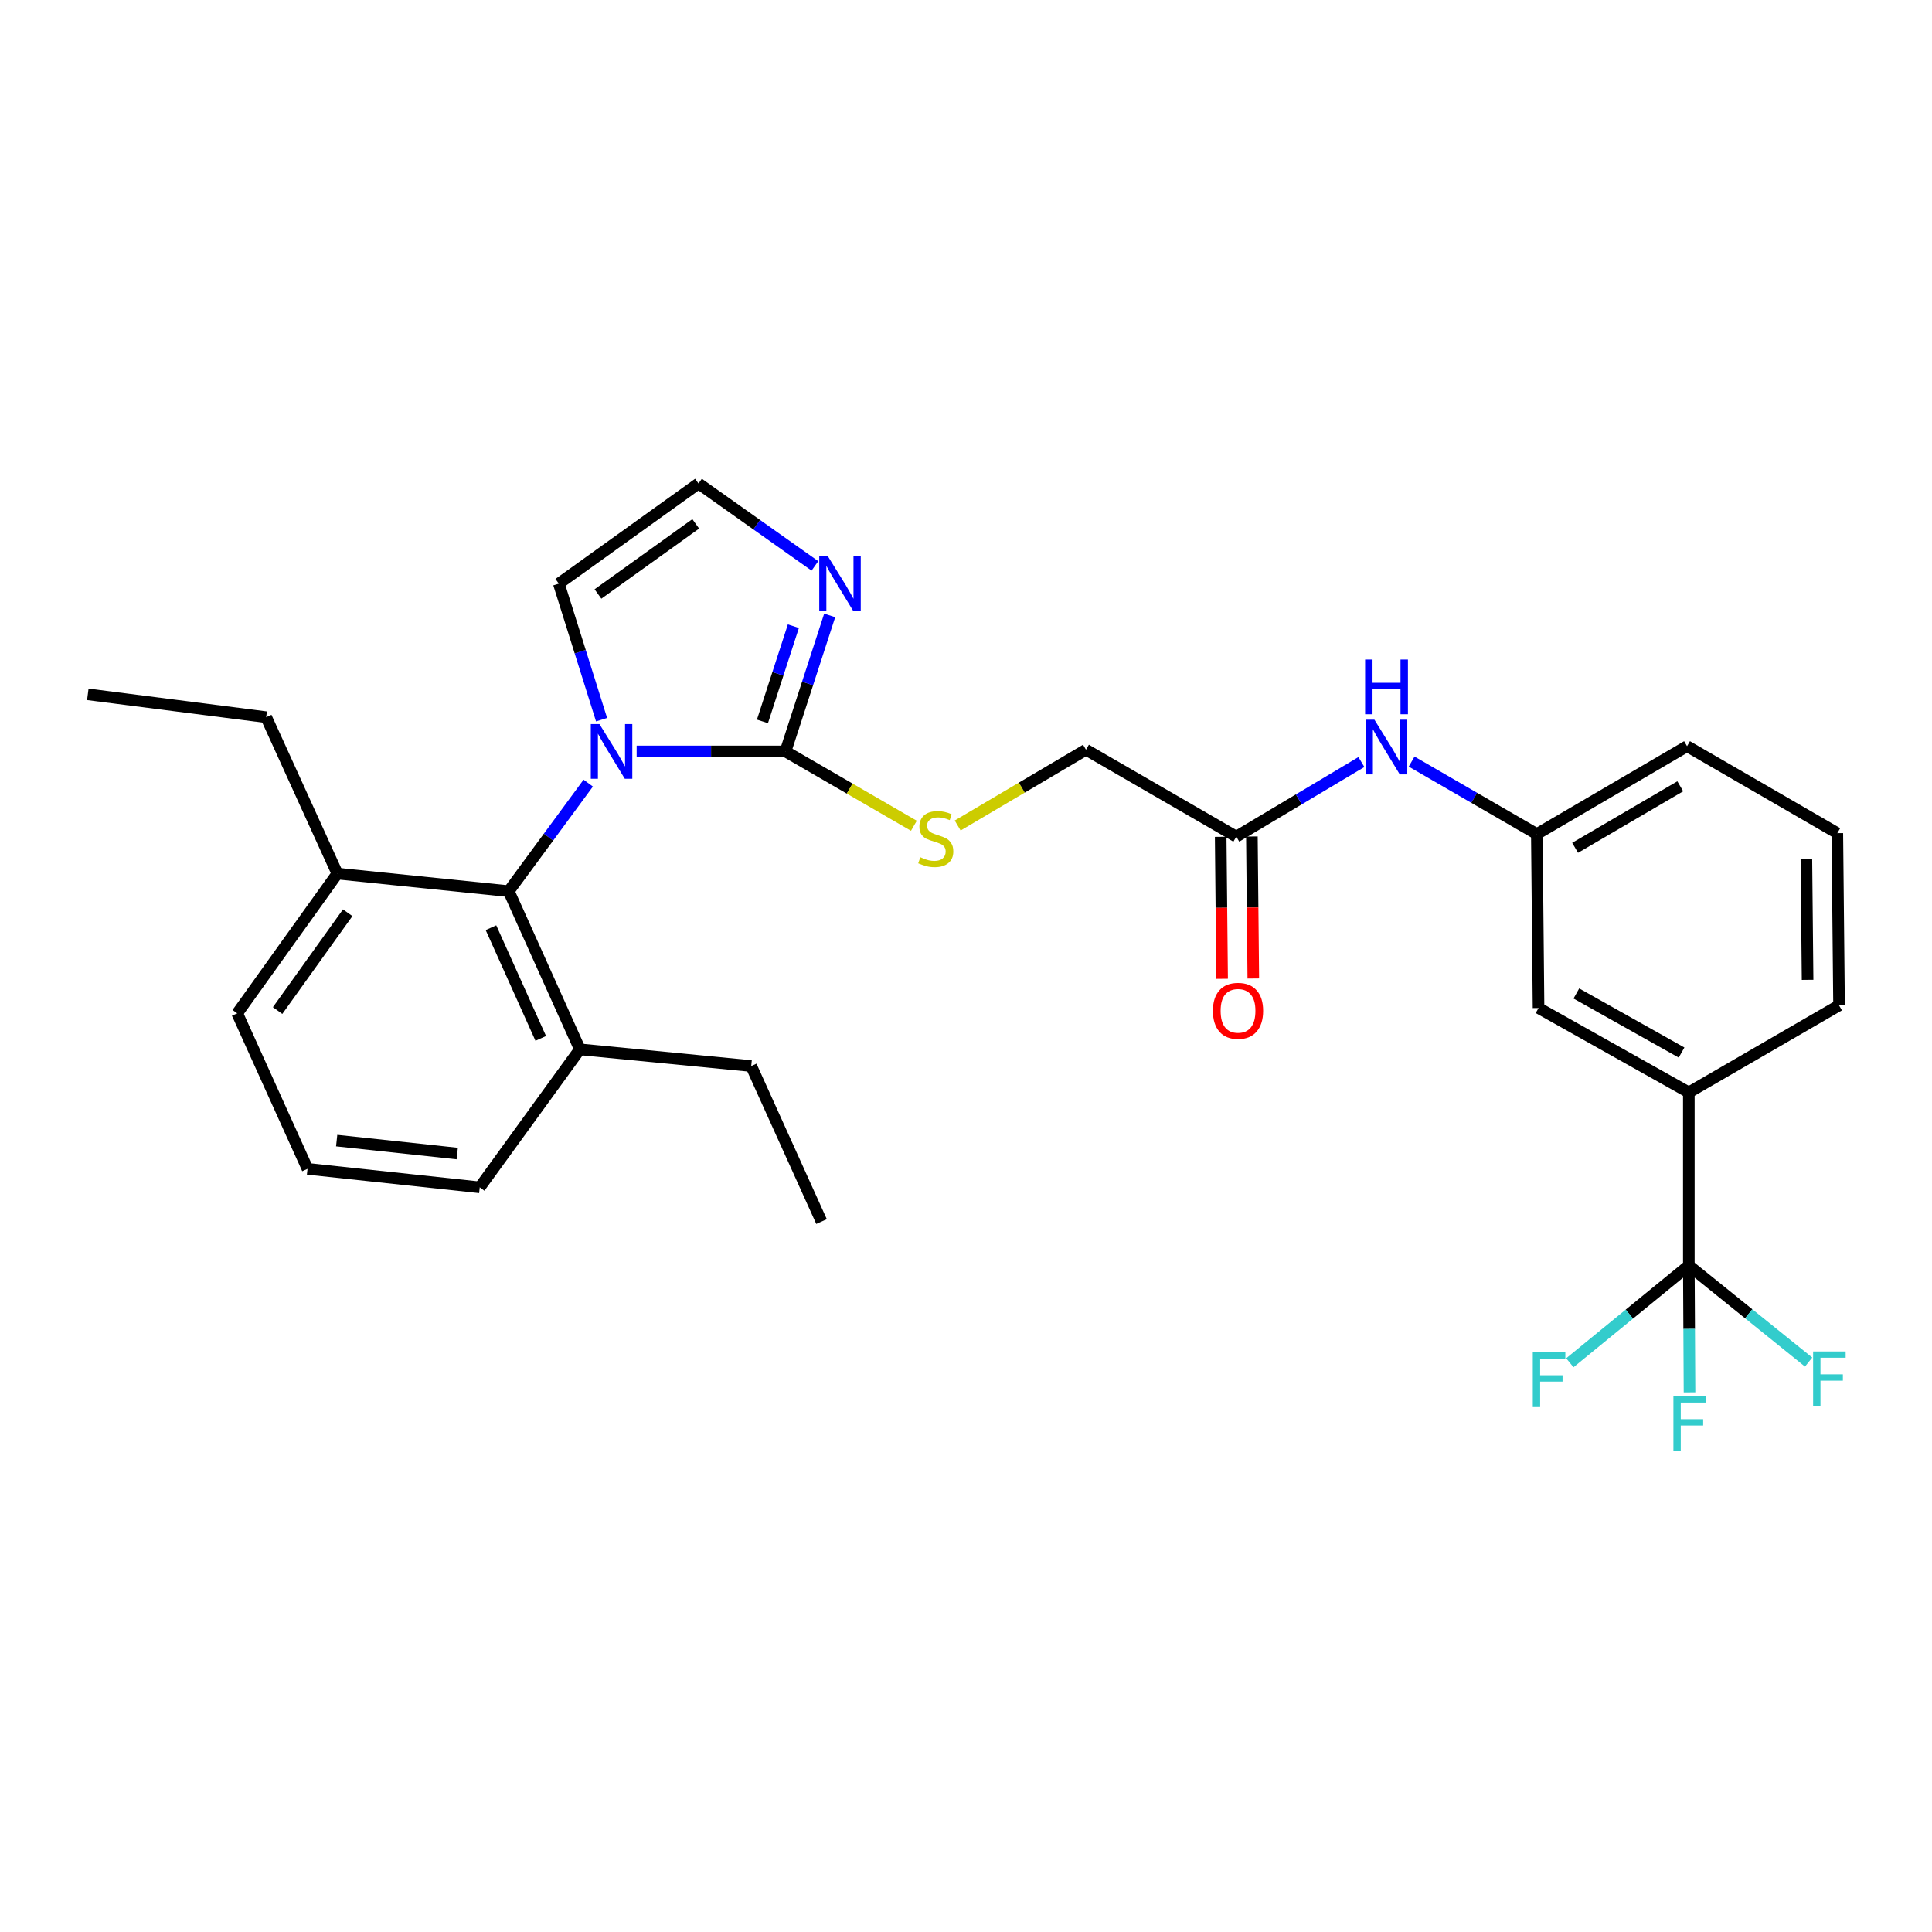 <?xml version='1.0' encoding='iso-8859-1'?>
<svg version='1.1' baseProfile='full'
              xmlns='http://www.w3.org/2000/svg'
                      xmlns:rdkit='http://www.rdkit.org/xml'
                      xmlns:xlink='http://www.w3.org/1999/xlink'
                  xml:space='preserve'
width='1000px' height='1000px' viewBox='0 0 1000 1000'>
<!-- END OF HEADER -->
<rect style='opacity:1.0;fill:#FFFFFF;stroke:none' width='1000' height='1000' x='0' y='0'> </rect>
<path class='bond-0' d='M 329.529,388.94 L 368.051,388.94' style='fill:none;fill-rule:evenodd;stroke:#0000FF;stroke-width:6px;stroke-linecap:butt;stroke-linejoin:miter;stroke-opacity:1' />
<path class='bond-0' d='M 368.051,388.94 L 406.573,388.94' style='fill:none;fill-rule:evenodd;stroke:#000000;stroke-width:6px;stroke-linecap:butt;stroke-linejoin:miter;stroke-opacity:1' />
<path class='bond-2' d='M 304.469,405.345 L 283.897,433.309' style='fill:none;fill-rule:evenodd;stroke:#0000FF;stroke-width:6px;stroke-linecap:butt;stroke-linejoin:miter;stroke-opacity:1' />
<path class='bond-2' d='M 283.897,433.309 L 263.324,461.273' style='fill:none;fill-rule:evenodd;stroke:#000000;stroke-width:6px;stroke-linecap:butt;stroke-linejoin:miter;stroke-opacity:1' />
<path class='bond-6' d='M 311.373,372.504 L 300.309,337.297' style='fill:none;fill-rule:evenodd;stroke:#0000FF;stroke-width:6px;stroke-linecap:butt;stroke-linejoin:miter;stroke-opacity:1' />
<path class='bond-6' d='M 300.309,337.297 L 289.245,302.09' style='fill:none;fill-rule:evenodd;stroke:#000000;stroke-width:6px;stroke-linecap:butt;stroke-linejoin:miter;stroke-opacity:1' />
<path class='bond-3' d='M 406.573,388.94 L 418.007,353.737' style='fill:none;fill-rule:evenodd;stroke:#000000;stroke-width:6px;stroke-linecap:butt;stroke-linejoin:miter;stroke-opacity:1' />
<path class='bond-3' d='M 418.007,353.737 L 429.441,318.533' style='fill:none;fill-rule:evenodd;stroke:#0000FF;stroke-width:6px;stroke-linecap:butt;stroke-linejoin:miter;stroke-opacity:1' />
<path class='bond-3' d='M 394.643,373.39 L 402.647,348.748' style='fill:none;fill-rule:evenodd;stroke:#000000;stroke-width:6px;stroke-linecap:butt;stroke-linejoin:miter;stroke-opacity:1' />
<path class='bond-3' d='M 402.647,348.748 L 410.651,324.105' style='fill:none;fill-rule:evenodd;stroke:#0000FF;stroke-width:6px;stroke-linecap:butt;stroke-linejoin:miter;stroke-opacity:1' />
<path class='bond-4' d='M 406.573,388.94 L 439.799,408.18' style='fill:none;fill-rule:evenodd;stroke:#000000;stroke-width:6px;stroke-linecap:butt;stroke-linejoin:miter;stroke-opacity:1' />
<path class='bond-4' d='M 439.799,408.18 L 473.025,427.421' style='fill:none;fill-rule:evenodd;stroke:#CCCC00;stroke-width:6px;stroke-linecap:butt;stroke-linejoin:miter;stroke-opacity:1' />
<path class='bond-1' d='M 874.136,655.026 L 874.136,565.43' style='fill:none;fill-rule:evenodd;stroke:#000000;stroke-width:6px;stroke-linecap:butt;stroke-linejoin:miter;stroke-opacity:1' />
<path class='bond-15' d='M 874.136,655.026 L 874.313,687.853' style='fill:none;fill-rule:evenodd;stroke:#000000;stroke-width:6px;stroke-linecap:butt;stroke-linejoin:miter;stroke-opacity:1' />
<path class='bond-15' d='M 874.313,687.853 L 874.489,720.681' style='fill:none;fill-rule:evenodd;stroke:#33CCCC;stroke-width:6px;stroke-linecap:butt;stroke-linejoin:miter;stroke-opacity:1' />
<path class='bond-16' d='M 874.136,655.026 L 843.343,680.194' style='fill:none;fill-rule:evenodd;stroke:#000000;stroke-width:6px;stroke-linecap:butt;stroke-linejoin:miter;stroke-opacity:1' />
<path class='bond-16' d='M 843.343,680.194 L 812.55,705.361' style='fill:none;fill-rule:evenodd;stroke:#33CCCC;stroke-width:6px;stroke-linecap:butt;stroke-linejoin:miter;stroke-opacity:1' />
<path class='bond-17' d='M 874.136,655.026 L 905.136,680.016' style='fill:none;fill-rule:evenodd;stroke:#000000;stroke-width:6px;stroke-linecap:butt;stroke-linejoin:miter;stroke-opacity:1' />
<path class='bond-17' d='M 905.136,680.016 L 936.135,705.005' style='fill:none;fill-rule:evenodd;stroke:#33CCCC;stroke-width:6px;stroke-linecap:butt;stroke-linejoin:miter;stroke-opacity:1' />
<path class='bond-12' d='M 263.324,461.273 L 300.146,543.135' style='fill:none;fill-rule:evenodd;stroke:#000000;stroke-width:6px;stroke-linecap:butt;stroke-linejoin:miter;stroke-opacity:1' />
<path class='bond-12' d='M 254.119,480.177 L 279.894,537.48' style='fill:none;fill-rule:evenodd;stroke:#000000;stroke-width:6px;stroke-linecap:butt;stroke-linejoin:miter;stroke-opacity:1' />
<path class='bond-13' d='M 263.324,461.273 L 174.617,452.175' style='fill:none;fill-rule:evenodd;stroke:#000000;stroke-width:6px;stroke-linecap:butt;stroke-linejoin:miter;stroke-opacity:1' />
<path class='bond-29' d='M 421.798,292.898 L 391.67,271.569' style='fill:none;fill-rule:evenodd;stroke:#0000FF;stroke-width:6px;stroke-linecap:butt;stroke-linejoin:miter;stroke-opacity:1' />
<path class='bond-29' d='M 391.67,271.569 L 361.542,250.24' style='fill:none;fill-rule:evenodd;stroke:#000000;stroke-width:6px;stroke-linecap:butt;stroke-linejoin:miter;stroke-opacity:1' />
<path class='bond-18' d='M 495.69,427.283 L 528.897,407.667' style='fill:none;fill-rule:evenodd;stroke:#CCCC00;stroke-width:6px;stroke-linecap:butt;stroke-linejoin:miter;stroke-opacity:1' />
<path class='bond-18' d='M 528.897,407.667 L 562.104,388.052' style='fill:none;fill-rule:evenodd;stroke:#000000;stroke-width:6px;stroke-linecap:butt;stroke-linejoin:miter;stroke-opacity:1' />
<path class='bond-5' d='M 874.136,565.43 L 796.348,521.745' style='fill:none;fill-rule:evenodd;stroke:#000000;stroke-width:6px;stroke-linecap:butt;stroke-linejoin:miter;stroke-opacity:1' />
<path class='bond-5' d='M 870.376,544.796 L 815.924,514.217' style='fill:none;fill-rule:evenodd;stroke:#000000;stroke-width:6px;stroke-linecap:butt;stroke-linejoin:miter;stroke-opacity:1' />
<path class='bond-31' d='M 874.136,565.43 L 951.889,520.372' style='fill:none;fill-rule:evenodd;stroke:#000000;stroke-width:6px;stroke-linecap:butt;stroke-linejoin:miter;stroke-opacity:1' />
<path class='bond-7' d='M 289.245,302.09 L 361.542,250.24' style='fill:none;fill-rule:evenodd;stroke:#000000;stroke-width:6px;stroke-linecap:butt;stroke-linejoin:miter;stroke-opacity:1' />
<path class='bond-7' d='M 309.501,307.436 L 360.109,271.141' style='fill:none;fill-rule:evenodd;stroke:#000000;stroke-width:6px;stroke-linecap:butt;stroke-linejoin:miter;stroke-opacity:1' />
<path class='bond-8' d='M 639.901,433.056 L 562.104,388.052' style='fill:none;fill-rule:evenodd;stroke:#000000;stroke-width:6px;stroke-linecap:butt;stroke-linejoin:miter;stroke-opacity:1' />
<path class='bond-9' d='M 639.901,433.056 L 672.28,413.745' style='fill:none;fill-rule:evenodd;stroke:#000000;stroke-width:6px;stroke-linecap:butt;stroke-linejoin:miter;stroke-opacity:1' />
<path class='bond-9' d='M 672.28,413.745 L 704.659,394.434' style='fill:none;fill-rule:evenodd;stroke:#0000FF;stroke-width:6px;stroke-linecap:butt;stroke-linejoin:miter;stroke-opacity:1' />
<path class='bond-14' d='M 631.827,433.136 L 632.193,469.882' style='fill:none;fill-rule:evenodd;stroke:#000000;stroke-width:6px;stroke-linecap:butt;stroke-linejoin:miter;stroke-opacity:1' />
<path class='bond-14' d='M 632.193,469.882 L 632.559,506.627' style='fill:none;fill-rule:evenodd;stroke:#FF0000;stroke-width:6px;stroke-linecap:butt;stroke-linejoin:miter;stroke-opacity:1' />
<path class='bond-14' d='M 647.976,432.975 L 648.342,469.721' style='fill:none;fill-rule:evenodd;stroke:#000000;stroke-width:6px;stroke-linecap:butt;stroke-linejoin:miter;stroke-opacity:1' />
<path class='bond-14' d='M 648.342,469.721 L 648.708,506.466' style='fill:none;fill-rule:evenodd;stroke:#FF0000;stroke-width:6px;stroke-linecap:butt;stroke-linejoin:miter;stroke-opacity:1' />
<path class='bond-11' d='M 730.65,394.196 L 763.055,412.953' style='fill:none;fill-rule:evenodd;stroke:#0000FF;stroke-width:6px;stroke-linecap:butt;stroke-linejoin:miter;stroke-opacity:1' />
<path class='bond-11' d='M 763.055,412.953 L 795.46,431.71' style='fill:none;fill-rule:evenodd;stroke:#000000;stroke-width:6px;stroke-linecap:butt;stroke-linejoin:miter;stroke-opacity:1' />
<path class='bond-10' d='M 796.348,521.745 L 795.46,431.71' style='fill:none;fill-rule:evenodd;stroke:#000000;stroke-width:6px;stroke-linecap:butt;stroke-linejoin:miter;stroke-opacity:1' />
<path class='bond-24' d='M 795.46,431.71 L 873.212,386.222' style='fill:none;fill-rule:evenodd;stroke:#000000;stroke-width:6px;stroke-linecap:butt;stroke-linejoin:miter;stroke-opacity:1' />
<path class='bond-24' d='M 815.278,438.826 L 869.705,406.984' style='fill:none;fill-rule:evenodd;stroke:#000000;stroke-width:6px;stroke-linecap:butt;stroke-linejoin:miter;stroke-opacity:1' />
<path class='bond-23' d='M 300.146,543.135 L 248.314,614.562' style='fill:none;fill-rule:evenodd;stroke:#000000;stroke-width:6px;stroke-linecap:butt;stroke-linejoin:miter;stroke-opacity:1' />
<path class='bond-26' d='M 300.146,543.135 L 388.835,551.775' style='fill:none;fill-rule:evenodd;stroke:#000000;stroke-width:6px;stroke-linecap:butt;stroke-linejoin:miter;stroke-opacity:1' />
<path class='bond-22' d='M 174.617,452.175 L 122.785,524.5' style='fill:none;fill-rule:evenodd;stroke:#000000;stroke-width:6px;stroke-linecap:butt;stroke-linejoin:miter;stroke-opacity:1' />
<path class='bond-22' d='M 179.969,472.432 L 143.687,523.059' style='fill:none;fill-rule:evenodd;stroke:#000000;stroke-width:6px;stroke-linecap:butt;stroke-linejoin:miter;stroke-opacity:1' />
<path class='bond-25' d='M 174.617,452.175 L 137.778,371.211' style='fill:none;fill-rule:evenodd;stroke:#000000;stroke-width:6px;stroke-linecap:butt;stroke-linejoin:miter;stroke-opacity:1' />
<path class='bond-19' d='M 951.889,520.372 L 951,431.244' style='fill:none;fill-rule:evenodd;stroke:#000000;stroke-width:6px;stroke-linecap:butt;stroke-linejoin:miter;stroke-opacity:1' />
<path class='bond-19' d='M 935.606,507.164 L 934.985,444.774' style='fill:none;fill-rule:evenodd;stroke:#000000;stroke-width:6px;stroke-linecap:butt;stroke-linejoin:miter;stroke-opacity:1' />
<path class='bond-20' d='M 951,431.244 L 873.212,386.222' style='fill:none;fill-rule:evenodd;stroke:#000000;stroke-width:6px;stroke-linecap:butt;stroke-linejoin:miter;stroke-opacity:1' />
<path class='bond-21' d='M 159.167,604.988 L 122.785,524.5' style='fill:none;fill-rule:evenodd;stroke:#000000;stroke-width:6px;stroke-linecap:butt;stroke-linejoin:miter;stroke-opacity:1' />
<path class='bond-30' d='M 159.167,604.988 L 248.314,614.562' style='fill:none;fill-rule:evenodd;stroke:#000000;stroke-width:6px;stroke-linecap:butt;stroke-linejoin:miter;stroke-opacity:1' />
<path class='bond-30' d='M 174.263,590.367 L 236.666,597.068' style='fill:none;fill-rule:evenodd;stroke:#000000;stroke-width:6px;stroke-linecap:butt;stroke-linejoin:miter;stroke-opacity:1' />
<path class='bond-27' d='M 137.778,371.211 L 45.455,359.386' style='fill:none;fill-rule:evenodd;stroke:#000000;stroke-width:6px;stroke-linecap:butt;stroke-linejoin:miter;stroke-opacity:1' />
<path class='bond-28' d='M 388.835,551.775 L 425.226,632.282' style='fill:none;fill-rule:evenodd;stroke:#000000;stroke-width:6px;stroke-linecap:butt;stroke-linejoin:miter;stroke-opacity:1' />
<path  class='atom-0' d='M 310.278 374.78
L 319.558 389.78
Q 320.478 391.26, 321.958 393.94
Q 323.438 396.62, 323.518 396.78
L 323.518 374.78
L 327.278 374.78
L 327.278 403.1
L 323.398 403.1
L 313.438 386.7
Q 312.278 384.78, 311.038 382.58
Q 309.838 380.38, 309.478 379.7
L 309.478 403.1
L 305.798 403.1
L 305.798 374.78
L 310.278 374.78
' fill='#0000FF'/>
<path  class='atom-4' d='M 428.521 287.93
L 437.801 302.93
Q 438.721 304.41, 440.201 307.09
Q 441.681 309.77, 441.761 309.93
L 441.761 287.93
L 445.521 287.93
L 445.521 316.25
L 441.641 316.25
L 431.681 299.85
Q 430.521 297.93, 429.281 295.73
Q 428.081 293.53, 427.721 292.85
L 427.721 316.25
L 424.041 316.25
L 424.041 287.93
L 428.521 287.93
' fill='#0000FF'/>
<path  class='atom-5' d='M 476.352 443.7
Q 476.672 443.82, 477.992 444.38
Q 479.312 444.94, 480.752 445.3
Q 482.232 445.62, 483.672 445.62
Q 486.352 445.62, 487.912 444.34
Q 489.472 443.02, 489.472 440.74
Q 489.472 439.18, 488.672 438.22
Q 487.912 437.26, 486.712 436.74
Q 485.512 436.22, 483.512 435.62
Q 480.992 434.86, 479.472 434.14
Q 477.992 433.42, 476.912 431.9
Q 475.872 430.38, 475.872 427.82
Q 475.872 424.26, 478.272 422.06
Q 480.712 419.86, 485.512 419.86
Q 488.792 419.86, 492.512 421.42
L 491.592 424.5
Q 488.192 423.1, 485.632 423.1
Q 482.872 423.1, 481.352 424.26
Q 479.832 425.38, 479.872 427.34
Q 479.872 428.86, 480.632 429.78
Q 481.432 430.7, 482.552 431.22
Q 483.712 431.74, 485.632 432.34
Q 488.192 433.14, 489.712 433.94
Q 491.232 434.74, 492.312 436.38
Q 493.432 437.98, 493.432 440.74
Q 493.432 444.66, 490.792 446.78
Q 488.192 448.86, 483.832 448.86
Q 481.312 448.86, 479.392 448.3
Q 477.512 447.78, 475.272 446.86
L 476.352 443.7
' fill='#CCCC00'/>
<path  class='atom-10' d='M 711.403 372.519
L 720.683 387.519
Q 721.603 388.999, 723.083 391.679
Q 724.563 394.359, 724.643 394.519
L 724.643 372.519
L 728.403 372.519
L 728.403 400.839
L 724.523 400.839
L 714.563 384.439
Q 713.403 382.519, 712.163 380.319
Q 710.963 378.119, 710.603 377.439
L 710.603 400.839
L 706.923 400.839
L 706.923 372.519
L 711.403 372.519
' fill='#0000FF'/>
<path  class='atom-10' d='M 706.583 341.367
L 710.423 341.367
L 710.423 353.407
L 724.903 353.407
L 724.903 341.367
L 728.743 341.367
L 728.743 369.687
L 724.903 369.687
L 724.903 356.607
L 710.423 356.607
L 710.423 369.687
L 706.583 369.687
L 706.583 341.367
' fill='#0000FF'/>
<path  class='atom-15' d='M 627.799 523.198
Q 627.799 516.398, 631.159 512.598
Q 634.519 508.798, 640.799 508.798
Q 647.079 508.798, 650.439 512.598
Q 653.799 516.398, 653.799 523.198
Q 653.799 530.078, 650.399 533.998
Q 646.999 537.878, 640.799 537.878
Q 634.559 537.878, 631.159 533.998
Q 627.799 530.118, 627.799 523.198
M 640.799 534.678
Q 645.119 534.678, 647.439 531.798
Q 649.799 528.878, 649.799 523.198
Q 649.799 517.638, 647.439 514.838
Q 645.119 511.998, 640.799 511.998
Q 636.479 511.998, 634.119 514.798
Q 631.799 517.598, 631.799 523.198
Q 631.799 528.918, 634.119 531.798
Q 636.479 534.678, 640.799 534.678
' fill='#FF0000'/>
<path  class='atom-16' d='M 866.156 722.727
L 882.996 722.727
L 882.996 725.967
L 869.956 725.967
L 869.956 734.567
L 881.556 734.567
L 881.556 737.847
L 869.956 737.847
L 869.956 751.047
L 866.156 751.047
L 866.156 722.727
' fill='#33CCCC'/>
<path  class='atom-17' d='M 793.374 699.992
L 810.214 699.992
L 810.214 703.232
L 797.174 703.232
L 797.174 711.832
L 808.774 711.832
L 808.774 715.112
L 797.174 715.112
L 797.174 728.312
L 793.374 728.312
L 793.374 699.992
' fill='#33CCCC'/>
<path  class='atom-18' d='M 938.471 699.516
L 955.311 699.516
L 955.311 702.756
L 942.271 702.756
L 942.271 711.356
L 953.871 711.356
L 953.871 714.636
L 942.271 714.636
L 942.271 727.836
L 938.471 727.836
L 938.471 699.516
' fill='#33CCCC'/>
</svg>
